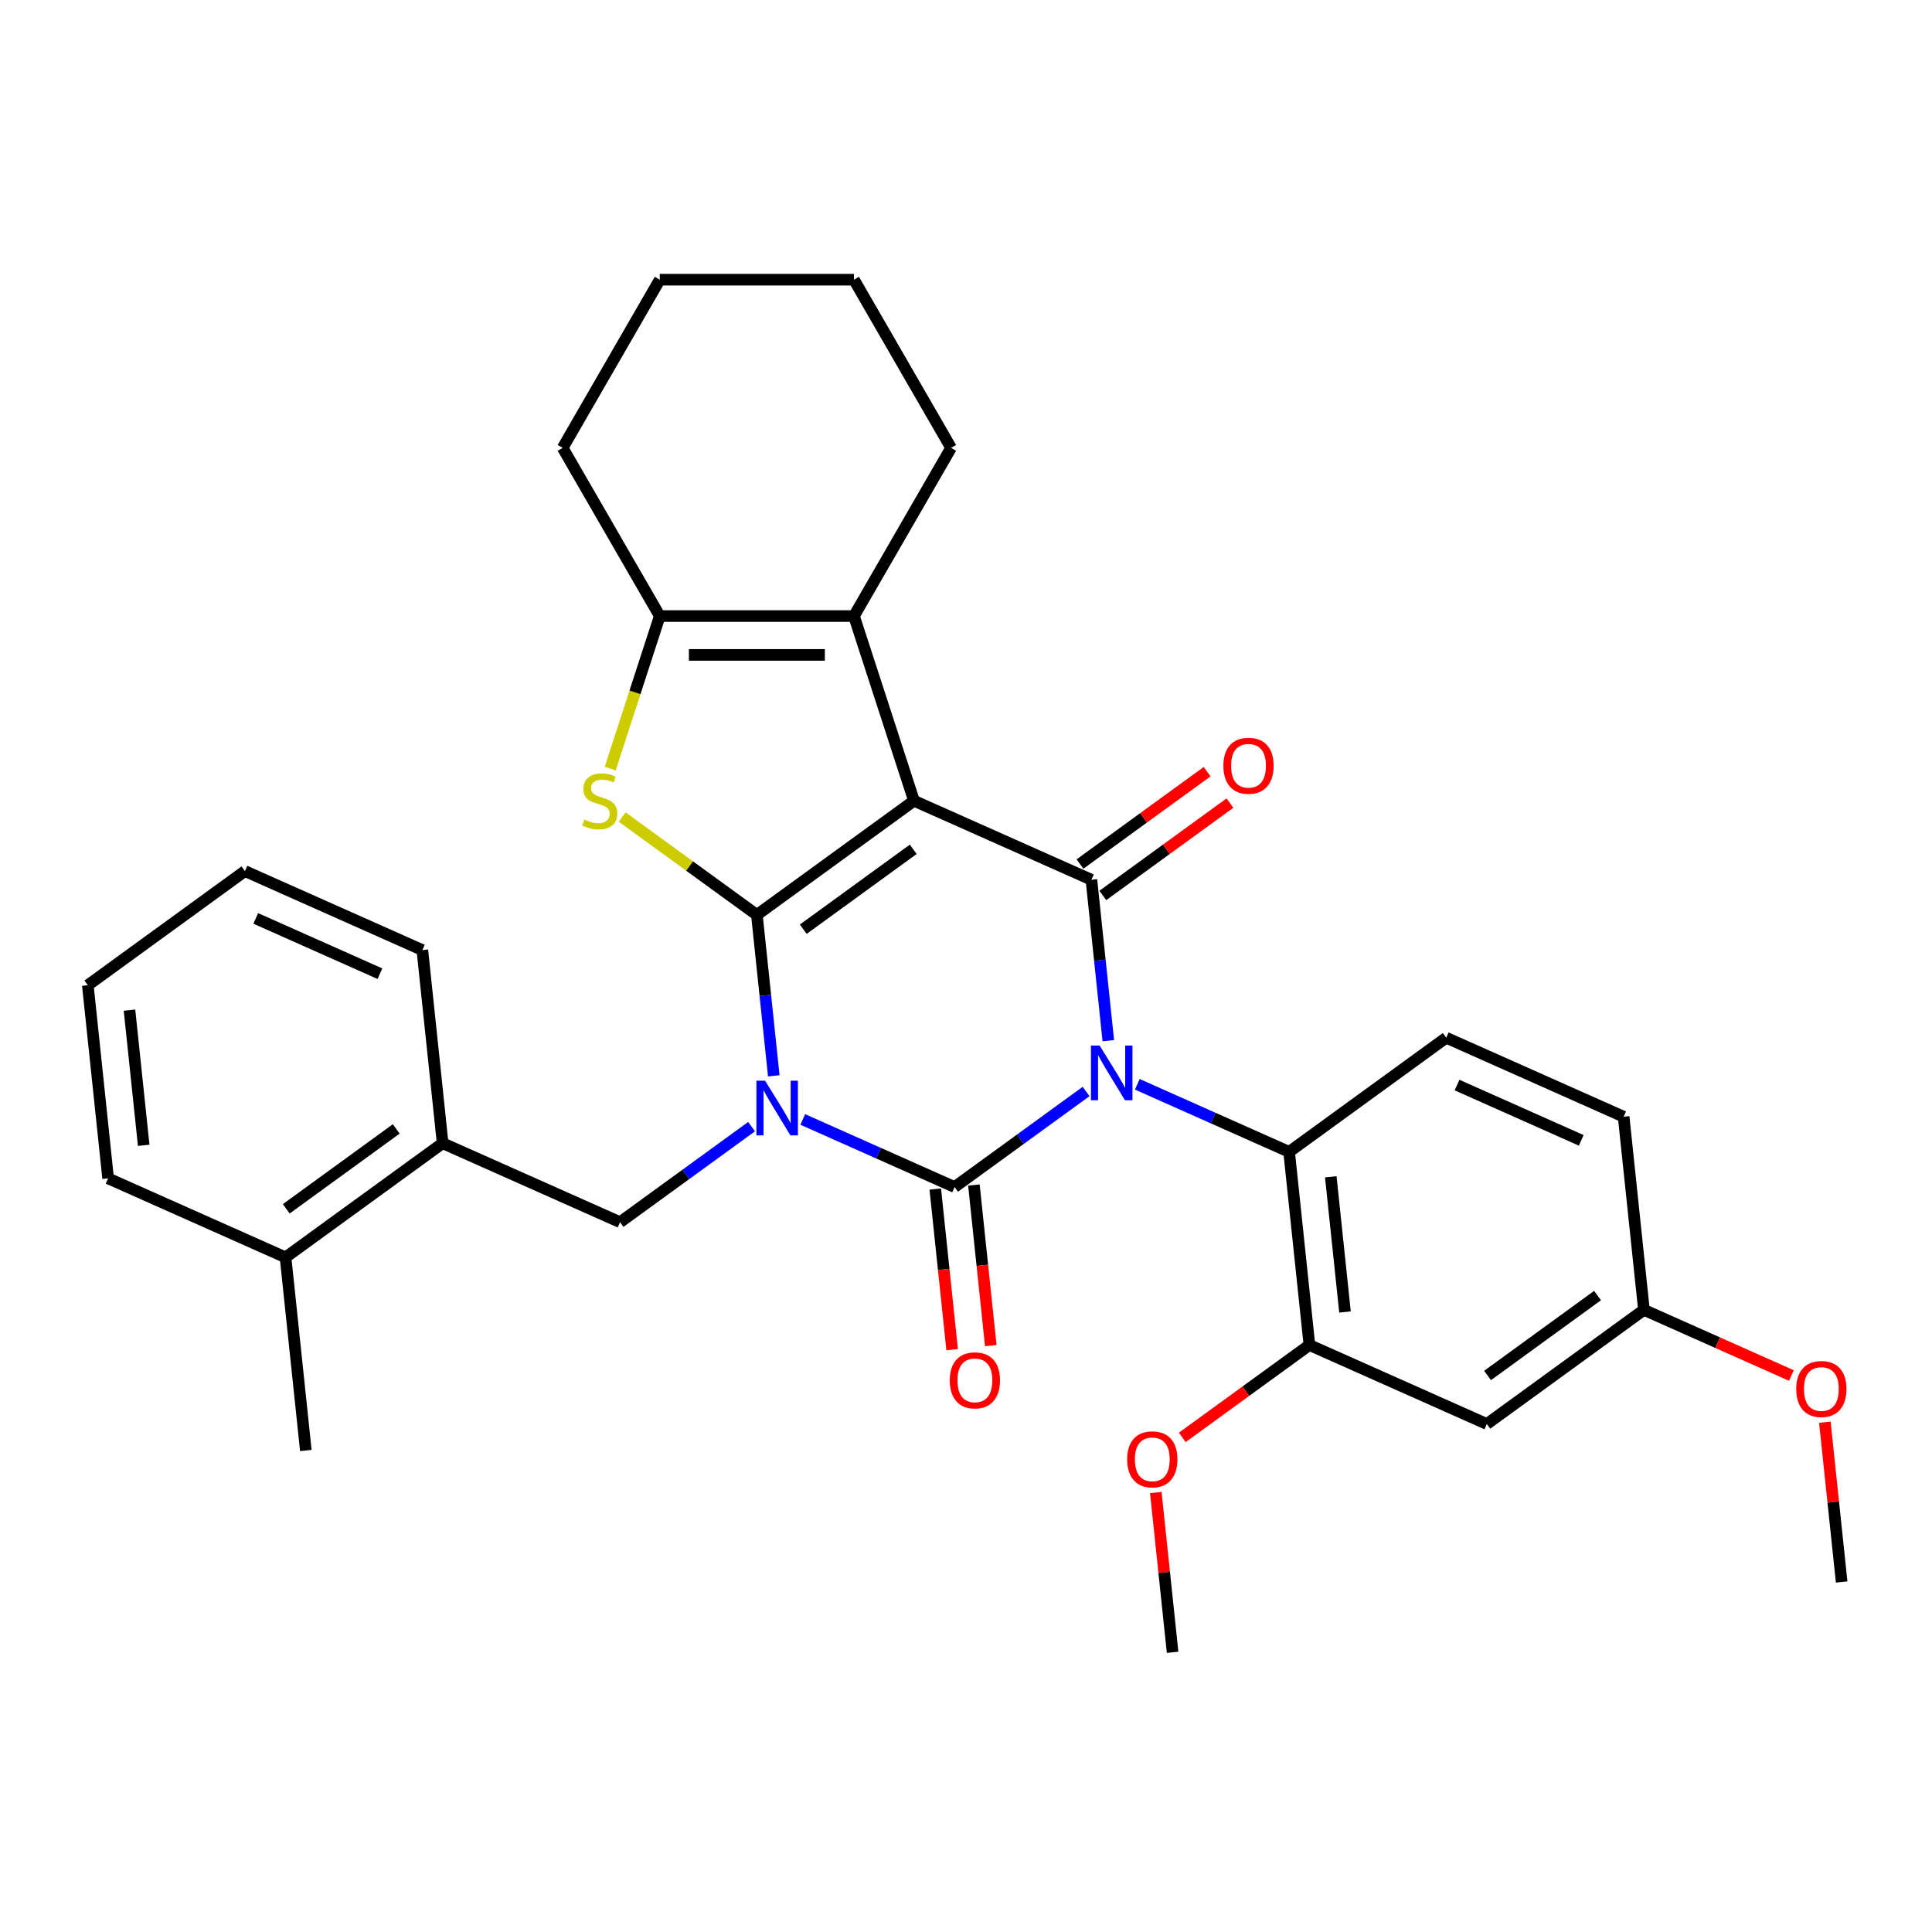 <?xml version='1.0' encoding='iso-8859-1'?>
<svg version='1.1' baseProfile='full'
              xmlns='http://www.w3.org/2000/svg'
                      xmlns:rdkit='http://www.rdkit.org/xml'
                      xmlns:xlink='http://www.w3.org/1999/xlink'
                  xml:space='preserve'
width='1000px' height='1000px' viewBox='0 0 1000 1000'>
<!-- END OF HEADER -->
<rect style='opacity:1.0;fill:#FFFFFF;stroke:none' width='1000' height='1000' x='0' y='0'> </rect>
<path class='bond-1' d='M 400.51,556.852 L 396.133,515.204' style='fill:none;fill-rule:evenodd;stroke:#0000FF;stroke-width:6px;stroke-linecap:butt;stroke-linejoin:miter;stroke-opacity:1' />
<path class='bond-1' d='M 396.133,515.204 L 391.755,473.556' style='fill:none;fill-rule:evenodd;stroke:#000000;stroke-width:6px;stroke-linecap:butt;stroke-linejoin:miter;stroke-opacity:1' />
<path class='bond-3' d='M 415.515,579.425 L 454.803,596.917' style='fill:none;fill-rule:evenodd;stroke:#0000FF;stroke-width:6px;stroke-linecap:butt;stroke-linejoin:miter;stroke-opacity:1' />
<path class='bond-3' d='M 454.803,596.917 L 494.091,614.409' style='fill:none;fill-rule:evenodd;stroke:#000000;stroke-width:6px;stroke-linecap:butt;stroke-linejoin:miter;stroke-opacity:1' />
<path class='bond-9' d='M 389.009,583.153 L 354.975,607.881' style='fill:none;fill-rule:evenodd;stroke:#0000FF;stroke-width:6px;stroke-linecap:butt;stroke-linejoin:miter;stroke-opacity:1' />
<path class='bond-9' d='M 354.975,607.881 L 320.941,632.608' style='fill:none;fill-rule:evenodd;stroke:#000000;stroke-width:6px;stroke-linecap:butt;stroke-linejoin:miter;stroke-opacity:1' />
<path class='bond-0' d='M 562.16,564.955 L 528.125,589.682' style='fill:none;fill-rule:evenodd;stroke:#0000FF;stroke-width:6px;stroke-linecap:butt;stroke-linejoin:miter;stroke-opacity:1' />
<path class='bond-0' d='M 528.125,589.682 L 494.091,614.409' style='fill:none;fill-rule:evenodd;stroke:#000000;stroke-width:6px;stroke-linecap:butt;stroke-linejoin:miter;stroke-opacity:1' />
<path class='bond-4' d='M 573.66,538.653 L 569.283,497.005' style='fill:none;fill-rule:evenodd;stroke:#0000FF;stroke-width:6px;stroke-linecap:butt;stroke-linejoin:miter;stroke-opacity:1' />
<path class='bond-4' d='M 569.283,497.005 L 564.906,455.357' style='fill:none;fill-rule:evenodd;stroke:#000000;stroke-width:6px;stroke-linecap:butt;stroke-linejoin:miter;stroke-opacity:1' />
<path class='bond-8' d='M 588.666,561.226 L 627.953,578.718' style='fill:none;fill-rule:evenodd;stroke:#0000FF;stroke-width:6px;stroke-linecap:butt;stroke-linejoin:miter;stroke-opacity:1' />
<path class='bond-8' d='M 627.953,578.718 L 667.241,596.21' style='fill:none;fill-rule:evenodd;stroke:#000000;stroke-width:6px;stroke-linecap:butt;stroke-linejoin:miter;stroke-opacity:1' />
<path class='bond-2' d='M 391.755,473.556 L 473.077,414.473' style='fill:none;fill-rule:evenodd;stroke:#000000;stroke-width:6px;stroke-linecap:butt;stroke-linejoin:miter;stroke-opacity:1' />
<path class='bond-2' d='M 415.77,480.958 L 472.695,439.599' style='fill:none;fill-rule:evenodd;stroke:#000000;stroke-width:6px;stroke-linecap:butt;stroke-linejoin:miter;stroke-opacity:1' />
<path class='bond-5' d='M 391.755,473.556 L 356.891,448.226' style='fill:none;fill-rule:evenodd;stroke:#000000;stroke-width:6px;stroke-linecap:butt;stroke-linejoin:miter;stroke-opacity:1' />
<path class='bond-5' d='M 356.891,448.226 L 322.027,422.895' style='fill:none;fill-rule:evenodd;stroke:#CCCC00;stroke-width:6px;stroke-linecap:butt;stroke-linejoin:miter;stroke-opacity:1' />
<path class='bond-6' d='M 473.077,414.473 L 442.015,318.873' style='fill:none;fill-rule:evenodd;stroke:#000000;stroke-width:6px;stroke-linecap:butt;stroke-linejoin:miter;stroke-opacity:1' />
<path class='bond-32' d='M 473.077,414.473 L 564.906,455.357' style='fill:none;fill-rule:evenodd;stroke:#000000;stroke-width:6px;stroke-linecap:butt;stroke-linejoin:miter;stroke-opacity:1' />
<path class='bond-11' d='M 484.094,615.46 L 488.463,657.028' style='fill:none;fill-rule:evenodd;stroke:#000000;stroke-width:6px;stroke-linecap:butt;stroke-linejoin:miter;stroke-opacity:1' />
<path class='bond-11' d='M 488.463,657.028 L 492.832,698.595' style='fill:none;fill-rule:evenodd;stroke:#FF0000;stroke-width:6px;stroke-linecap:butt;stroke-linejoin:miter;stroke-opacity:1' />
<path class='bond-11' d='M 504.088,613.359 L 508.457,654.926' style='fill:none;fill-rule:evenodd;stroke:#000000;stroke-width:6px;stroke-linecap:butt;stroke-linejoin:miter;stroke-opacity:1' />
<path class='bond-11' d='M 508.457,654.926 L 512.826,696.494' style='fill:none;fill-rule:evenodd;stroke:#FF0000;stroke-width:6px;stroke-linecap:butt;stroke-linejoin:miter;stroke-opacity:1' />
<path class='bond-13' d='M 570.814,463.489 L 603.718,439.583' style='fill:none;fill-rule:evenodd;stroke:#000000;stroke-width:6px;stroke-linecap:butt;stroke-linejoin:miter;stroke-opacity:1' />
<path class='bond-13' d='M 603.718,439.583 L 636.623,415.677' style='fill:none;fill-rule:evenodd;stroke:#FF0000;stroke-width:6px;stroke-linecap:butt;stroke-linejoin:miter;stroke-opacity:1' />
<path class='bond-13' d='M 558.997,447.225 L 591.901,423.319' style='fill:none;fill-rule:evenodd;stroke:#000000;stroke-width:6px;stroke-linecap:butt;stroke-linejoin:miter;stroke-opacity:1' />
<path class='bond-13' d='M 591.901,423.319 L 624.806,399.412' style='fill:none;fill-rule:evenodd;stroke:#FF0000;stroke-width:6px;stroke-linecap:butt;stroke-linejoin:miter;stroke-opacity:1' />
<path class='bond-7' d='M 315.838,397.84 L 328.667,358.356' style='fill:none;fill-rule:evenodd;stroke:#CCCC00;stroke-width:6px;stroke-linecap:butt;stroke-linejoin:miter;stroke-opacity:1' />
<path class='bond-7' d='M 328.667,358.356 L 341.496,318.873' style='fill:none;fill-rule:evenodd;stroke:#000000;stroke-width:6px;stroke-linecap:butt;stroke-linejoin:miter;stroke-opacity:1' />
<path class='bond-20' d='M 442.015,318.873 L 492.274,231.821' style='fill:none;fill-rule:evenodd;stroke:#000000;stroke-width:6px;stroke-linecap:butt;stroke-linejoin:miter;stroke-opacity:1' />
<path class='bond-33' d='M 442.015,318.873 L 341.496,318.873' style='fill:none;fill-rule:evenodd;stroke:#000000;stroke-width:6px;stroke-linecap:butt;stroke-linejoin:miter;stroke-opacity:1' />
<path class='bond-33' d='M 426.937,338.977 L 356.574,338.977' style='fill:none;fill-rule:evenodd;stroke:#000000;stroke-width:6px;stroke-linecap:butt;stroke-linejoin:miter;stroke-opacity:1' />
<path class='bond-21' d='M 341.496,318.873 L 291.236,231.821' style='fill:none;fill-rule:evenodd;stroke:#000000;stroke-width:6px;stroke-linecap:butt;stroke-linejoin:miter;stroke-opacity:1' />
<path class='bond-10' d='M 667.241,596.21 L 677.748,696.179' style='fill:none;fill-rule:evenodd;stroke:#000000;stroke-width:6px;stroke-linecap:butt;stroke-linejoin:miter;stroke-opacity:1' />
<path class='bond-10' d='M 688.811,609.104 L 696.166,679.082' style='fill:none;fill-rule:evenodd;stroke:#000000;stroke-width:6px;stroke-linecap:butt;stroke-linejoin:miter;stroke-opacity:1' />
<path class='bond-15' d='M 667.241,596.21 L 748.563,537.127' style='fill:none;fill-rule:evenodd;stroke:#000000;stroke-width:6px;stroke-linecap:butt;stroke-linejoin:miter;stroke-opacity:1' />
<path class='bond-12' d='M 320.941,632.608 L 229.112,591.723' style='fill:none;fill-rule:evenodd;stroke:#000000;stroke-width:6px;stroke-linecap:butt;stroke-linejoin:miter;stroke-opacity:1' />
<path class='bond-14' d='M 677.748,696.179 L 769.577,737.064' style='fill:none;fill-rule:evenodd;stroke:#000000;stroke-width:6px;stroke-linecap:butt;stroke-linejoin:miter;stroke-opacity:1' />
<path class='bond-19' d='M 677.748,696.179 L 644.844,720.085' style='fill:none;fill-rule:evenodd;stroke:#000000;stroke-width:6px;stroke-linecap:butt;stroke-linejoin:miter;stroke-opacity:1' />
<path class='bond-19' d='M 644.844,720.085 L 611.94,743.992' style='fill:none;fill-rule:evenodd;stroke:#FF0000;stroke-width:6px;stroke-linecap:butt;stroke-linejoin:miter;stroke-opacity:1' />
<path class='bond-16' d='M 229.112,591.723 L 147.79,650.807' style='fill:none;fill-rule:evenodd;stroke:#000000;stroke-width:6px;stroke-linecap:butt;stroke-linejoin:miter;stroke-opacity:1' />
<path class='bond-16' d='M 205.097,584.322 L 148.172,625.68' style='fill:none;fill-rule:evenodd;stroke:#000000;stroke-width:6px;stroke-linecap:butt;stroke-linejoin:miter;stroke-opacity:1' />
<path class='bond-23' d='M 229.112,591.723 L 218.605,491.755' style='fill:none;fill-rule:evenodd;stroke:#000000;stroke-width:6px;stroke-linecap:butt;stroke-linejoin:miter;stroke-opacity:1' />
<path class='bond-36' d='M 769.577,737.064 L 850.899,677.98' style='fill:none;fill-rule:evenodd;stroke:#000000;stroke-width:6px;stroke-linecap:butt;stroke-linejoin:miter;stroke-opacity:1' />
<path class='bond-36' d='M 769.959,711.937 L 826.884,670.578' style='fill:none;fill-rule:evenodd;stroke:#000000;stroke-width:6px;stroke-linecap:butt;stroke-linejoin:miter;stroke-opacity:1' />
<path class='bond-18' d='M 748.563,537.127 L 840.392,578.012' style='fill:none;fill-rule:evenodd;stroke:#000000;stroke-width:6px;stroke-linecap:butt;stroke-linejoin:miter;stroke-opacity:1' />
<path class='bond-18' d='M 754.16,561.625 L 818.44,590.245' style='fill:none;fill-rule:evenodd;stroke:#000000;stroke-width:6px;stroke-linecap:butt;stroke-linejoin:miter;stroke-opacity:1' />
<path class='bond-24' d='M 147.79,650.807 L 158.297,750.775' style='fill:none;fill-rule:evenodd;stroke:#000000;stroke-width:6px;stroke-linecap:butt;stroke-linejoin:miter;stroke-opacity:1' />
<path class='bond-25' d='M 147.79,650.807 L 55.962,609.922' style='fill:none;fill-rule:evenodd;stroke:#000000;stroke-width:6px;stroke-linecap:butt;stroke-linejoin:miter;stroke-opacity:1' />
<path class='bond-17' d='M 850.899,677.98 L 840.392,578.012' style='fill:none;fill-rule:evenodd;stroke:#000000;stroke-width:6px;stroke-linecap:butt;stroke-linejoin:miter;stroke-opacity:1' />
<path class='bond-22' d='M 850.899,677.98 L 889.057,694.969' style='fill:none;fill-rule:evenodd;stroke:#000000;stroke-width:6px;stroke-linecap:butt;stroke-linejoin:miter;stroke-opacity:1' />
<path class='bond-22' d='M 889.057,694.969 L 927.215,711.958' style='fill:none;fill-rule:evenodd;stroke:#FF0000;stroke-width:6px;stroke-linecap:butt;stroke-linejoin:miter;stroke-opacity:1' />
<path class='bond-26' d='M 598.242,772.535 L 602.588,813.883' style='fill:none;fill-rule:evenodd;stroke:#FF0000;stroke-width:6px;stroke-linecap:butt;stroke-linejoin:miter;stroke-opacity:1' />
<path class='bond-26' d='M 602.588,813.883 L 606.934,855.231' style='fill:none;fill-rule:evenodd;stroke:#000000;stroke-width:6px;stroke-linecap:butt;stroke-linejoin:miter;stroke-opacity:1' />
<path class='bond-28' d='M 492.274,231.821 L 442.015,144.769' style='fill:none;fill-rule:evenodd;stroke:#000000;stroke-width:6px;stroke-linecap:butt;stroke-linejoin:miter;stroke-opacity:1' />
<path class='bond-29' d='M 291.236,231.821 L 341.496,144.769' style='fill:none;fill-rule:evenodd;stroke:#000000;stroke-width:6px;stroke-linecap:butt;stroke-linejoin:miter;stroke-opacity:1' />
<path class='bond-27' d='M 944.543,736.138 L 948.889,777.485' style='fill:none;fill-rule:evenodd;stroke:#FF0000;stroke-width:6px;stroke-linecap:butt;stroke-linejoin:miter;stroke-opacity:1' />
<path class='bond-27' d='M 948.889,777.485 L 953.235,818.833' style='fill:none;fill-rule:evenodd;stroke:#000000;stroke-width:6px;stroke-linecap:butt;stroke-linejoin:miter;stroke-opacity:1' />
<path class='bond-30' d='M 218.605,491.755 L 126.776,450.87' style='fill:none;fill-rule:evenodd;stroke:#000000;stroke-width:6px;stroke-linecap:butt;stroke-linejoin:miter;stroke-opacity:1' />
<path class='bond-30' d='M 196.654,503.988 L 132.374,475.369' style='fill:none;fill-rule:evenodd;stroke:#000000;stroke-width:6px;stroke-linecap:butt;stroke-linejoin:miter;stroke-opacity:1' />
<path class='bond-34' d='M 55.962,609.922 L 45.455,509.954' style='fill:none;fill-rule:evenodd;stroke:#000000;stroke-width:6px;stroke-linecap:butt;stroke-linejoin:miter;stroke-opacity:1' />
<path class='bond-34' d='M 74.379,592.826 L 67.024,522.848' style='fill:none;fill-rule:evenodd;stroke:#000000;stroke-width:6px;stroke-linecap:butt;stroke-linejoin:miter;stroke-opacity:1' />
<path class='bond-35' d='M 442.015,144.769 L 341.496,144.769' style='fill:none;fill-rule:evenodd;stroke:#000000;stroke-width:6px;stroke-linecap:butt;stroke-linejoin:miter;stroke-opacity:1' />
<path class='bond-31' d='M 126.776,450.87 L 45.455,509.954' style='fill:none;fill-rule:evenodd;stroke:#000000;stroke-width:6px;stroke-linecap:butt;stroke-linejoin:miter;stroke-opacity:1' />
<path  class='atom-0' d='M 396.002 559.365
L 405.282 574.365
Q 406.202 575.845, 407.682 578.525
Q 409.162 581.205, 409.242 581.365
L 409.242 559.365
L 413.002 559.365
L 413.002 587.685
L 409.122 587.685
L 399.162 571.285
Q 398.002 569.365, 396.762 567.165
Q 395.562 564.965, 395.202 564.285
L 395.202 587.685
L 391.522 587.685
L 391.522 559.365
L 396.002 559.365
' fill='#0000FF'/>
<path  class='atom-1' d='M 569.153 541.166
L 578.433 556.166
Q 579.353 557.646, 580.833 560.326
Q 582.313 563.006, 582.393 563.166
L 582.393 541.166
L 586.153 541.166
L 586.153 569.486
L 582.273 569.486
L 572.313 553.086
Q 571.153 551.166, 569.913 548.966
Q 568.713 546.766, 568.353 546.086
L 568.353 569.486
L 564.673 569.486
L 564.673 541.166
L 569.153 541.166
' fill='#0000FF'/>
<path  class='atom-6' d='M 302.434 424.193
Q 302.754 424.313, 304.074 424.873
Q 305.394 425.433, 306.834 425.793
Q 308.314 426.113, 309.754 426.113
Q 312.434 426.113, 313.994 424.833
Q 315.554 423.513, 315.554 421.233
Q 315.554 419.673, 314.754 418.713
Q 313.994 417.753, 312.794 417.233
Q 311.594 416.713, 309.594 416.113
Q 307.074 415.353, 305.554 414.633
Q 304.074 413.913, 302.994 412.393
Q 301.954 410.873, 301.954 408.313
Q 301.954 404.753, 304.354 402.553
Q 306.794 400.353, 311.594 400.353
Q 314.874 400.353, 318.594 401.913
L 317.674 404.993
Q 314.274 403.593, 311.714 403.593
Q 308.954 403.593, 307.434 404.753
Q 305.914 405.873, 305.954 407.833
Q 305.954 409.353, 306.714 410.273
Q 307.514 411.193, 308.634 411.713
Q 309.794 412.233, 311.714 412.833
Q 314.274 413.633, 315.794 414.433
Q 317.314 415.233, 318.394 416.873
Q 319.514 418.473, 319.514 421.233
Q 319.514 425.153, 316.874 427.273
Q 314.274 429.353, 309.914 429.353
Q 307.394 429.353, 305.474 428.793
Q 303.594 428.273, 301.354 427.353
L 302.434 424.193
' fill='#CCCC00'/>
<path  class='atom-12' d='M 491.598 714.458
Q 491.598 707.658, 494.958 703.858
Q 498.318 700.058, 504.598 700.058
Q 510.878 700.058, 514.238 703.858
Q 517.598 707.658, 517.598 714.458
Q 517.598 721.338, 514.198 725.258
Q 510.798 729.138, 504.598 729.138
Q 498.358 729.138, 494.958 725.258
Q 491.598 721.378, 491.598 714.458
M 504.598 725.938
Q 508.918 725.938, 511.238 723.058
Q 513.598 720.138, 513.598 714.458
Q 513.598 708.898, 511.238 706.098
Q 508.918 703.258, 504.598 703.258
Q 500.278 703.258, 497.918 706.058
Q 495.598 708.858, 495.598 714.458
Q 495.598 720.178, 497.918 723.058
Q 500.278 725.938, 504.598 725.938
' fill='#FF0000'/>
<path  class='atom-14' d='M 633.227 396.354
Q 633.227 389.554, 636.587 385.754
Q 639.947 381.954, 646.227 381.954
Q 652.507 381.954, 655.867 385.754
Q 659.227 389.554, 659.227 396.354
Q 659.227 403.234, 655.827 407.154
Q 652.427 411.034, 646.227 411.034
Q 639.987 411.034, 636.587 407.154
Q 633.227 403.274, 633.227 396.354
M 646.227 407.834
Q 650.547 407.834, 652.867 404.954
Q 655.227 402.034, 655.227 396.354
Q 655.227 390.794, 652.867 387.994
Q 650.547 385.154, 646.227 385.154
Q 641.907 385.154, 639.547 387.954
Q 637.227 390.754, 637.227 396.354
Q 637.227 402.074, 639.547 404.954
Q 641.907 407.834, 646.227 407.834
' fill='#FF0000'/>
<path  class='atom-20' d='M 583.427 755.342
Q 583.427 748.542, 586.787 744.742
Q 590.147 740.942, 596.427 740.942
Q 602.707 740.942, 606.067 744.742
Q 609.427 748.542, 609.427 755.342
Q 609.427 762.222, 606.027 766.142
Q 602.627 770.022, 596.427 770.022
Q 590.187 770.022, 586.787 766.142
Q 583.427 762.262, 583.427 755.342
M 596.427 766.822
Q 600.747 766.822, 603.067 763.942
Q 605.427 761.022, 605.427 755.342
Q 605.427 749.782, 603.067 746.982
Q 600.747 744.142, 596.427 744.142
Q 592.107 744.142, 589.747 746.942
Q 587.427 749.742, 587.427 755.342
Q 587.427 761.062, 589.747 763.942
Q 592.107 766.822, 596.427 766.822
' fill='#FF0000'/>
<path  class='atom-23' d='M 929.727 718.945
Q 929.727 712.145, 933.087 708.345
Q 936.447 704.545, 942.727 704.545
Q 949.007 704.545, 952.367 708.345
Q 955.727 712.145, 955.727 718.945
Q 955.727 725.825, 952.327 729.745
Q 948.927 733.625, 942.727 733.625
Q 936.487 733.625, 933.087 729.745
Q 929.727 725.865, 929.727 718.945
M 942.727 730.425
Q 947.047 730.425, 949.367 727.545
Q 951.727 724.625, 951.727 718.945
Q 951.727 713.385, 949.367 710.585
Q 947.047 707.745, 942.727 707.745
Q 938.407 707.745, 936.047 710.545
Q 933.727 713.345, 933.727 718.945
Q 933.727 724.665, 936.047 727.545
Q 938.407 730.425, 942.727 730.425
' fill='#FF0000'/>
</svg>
